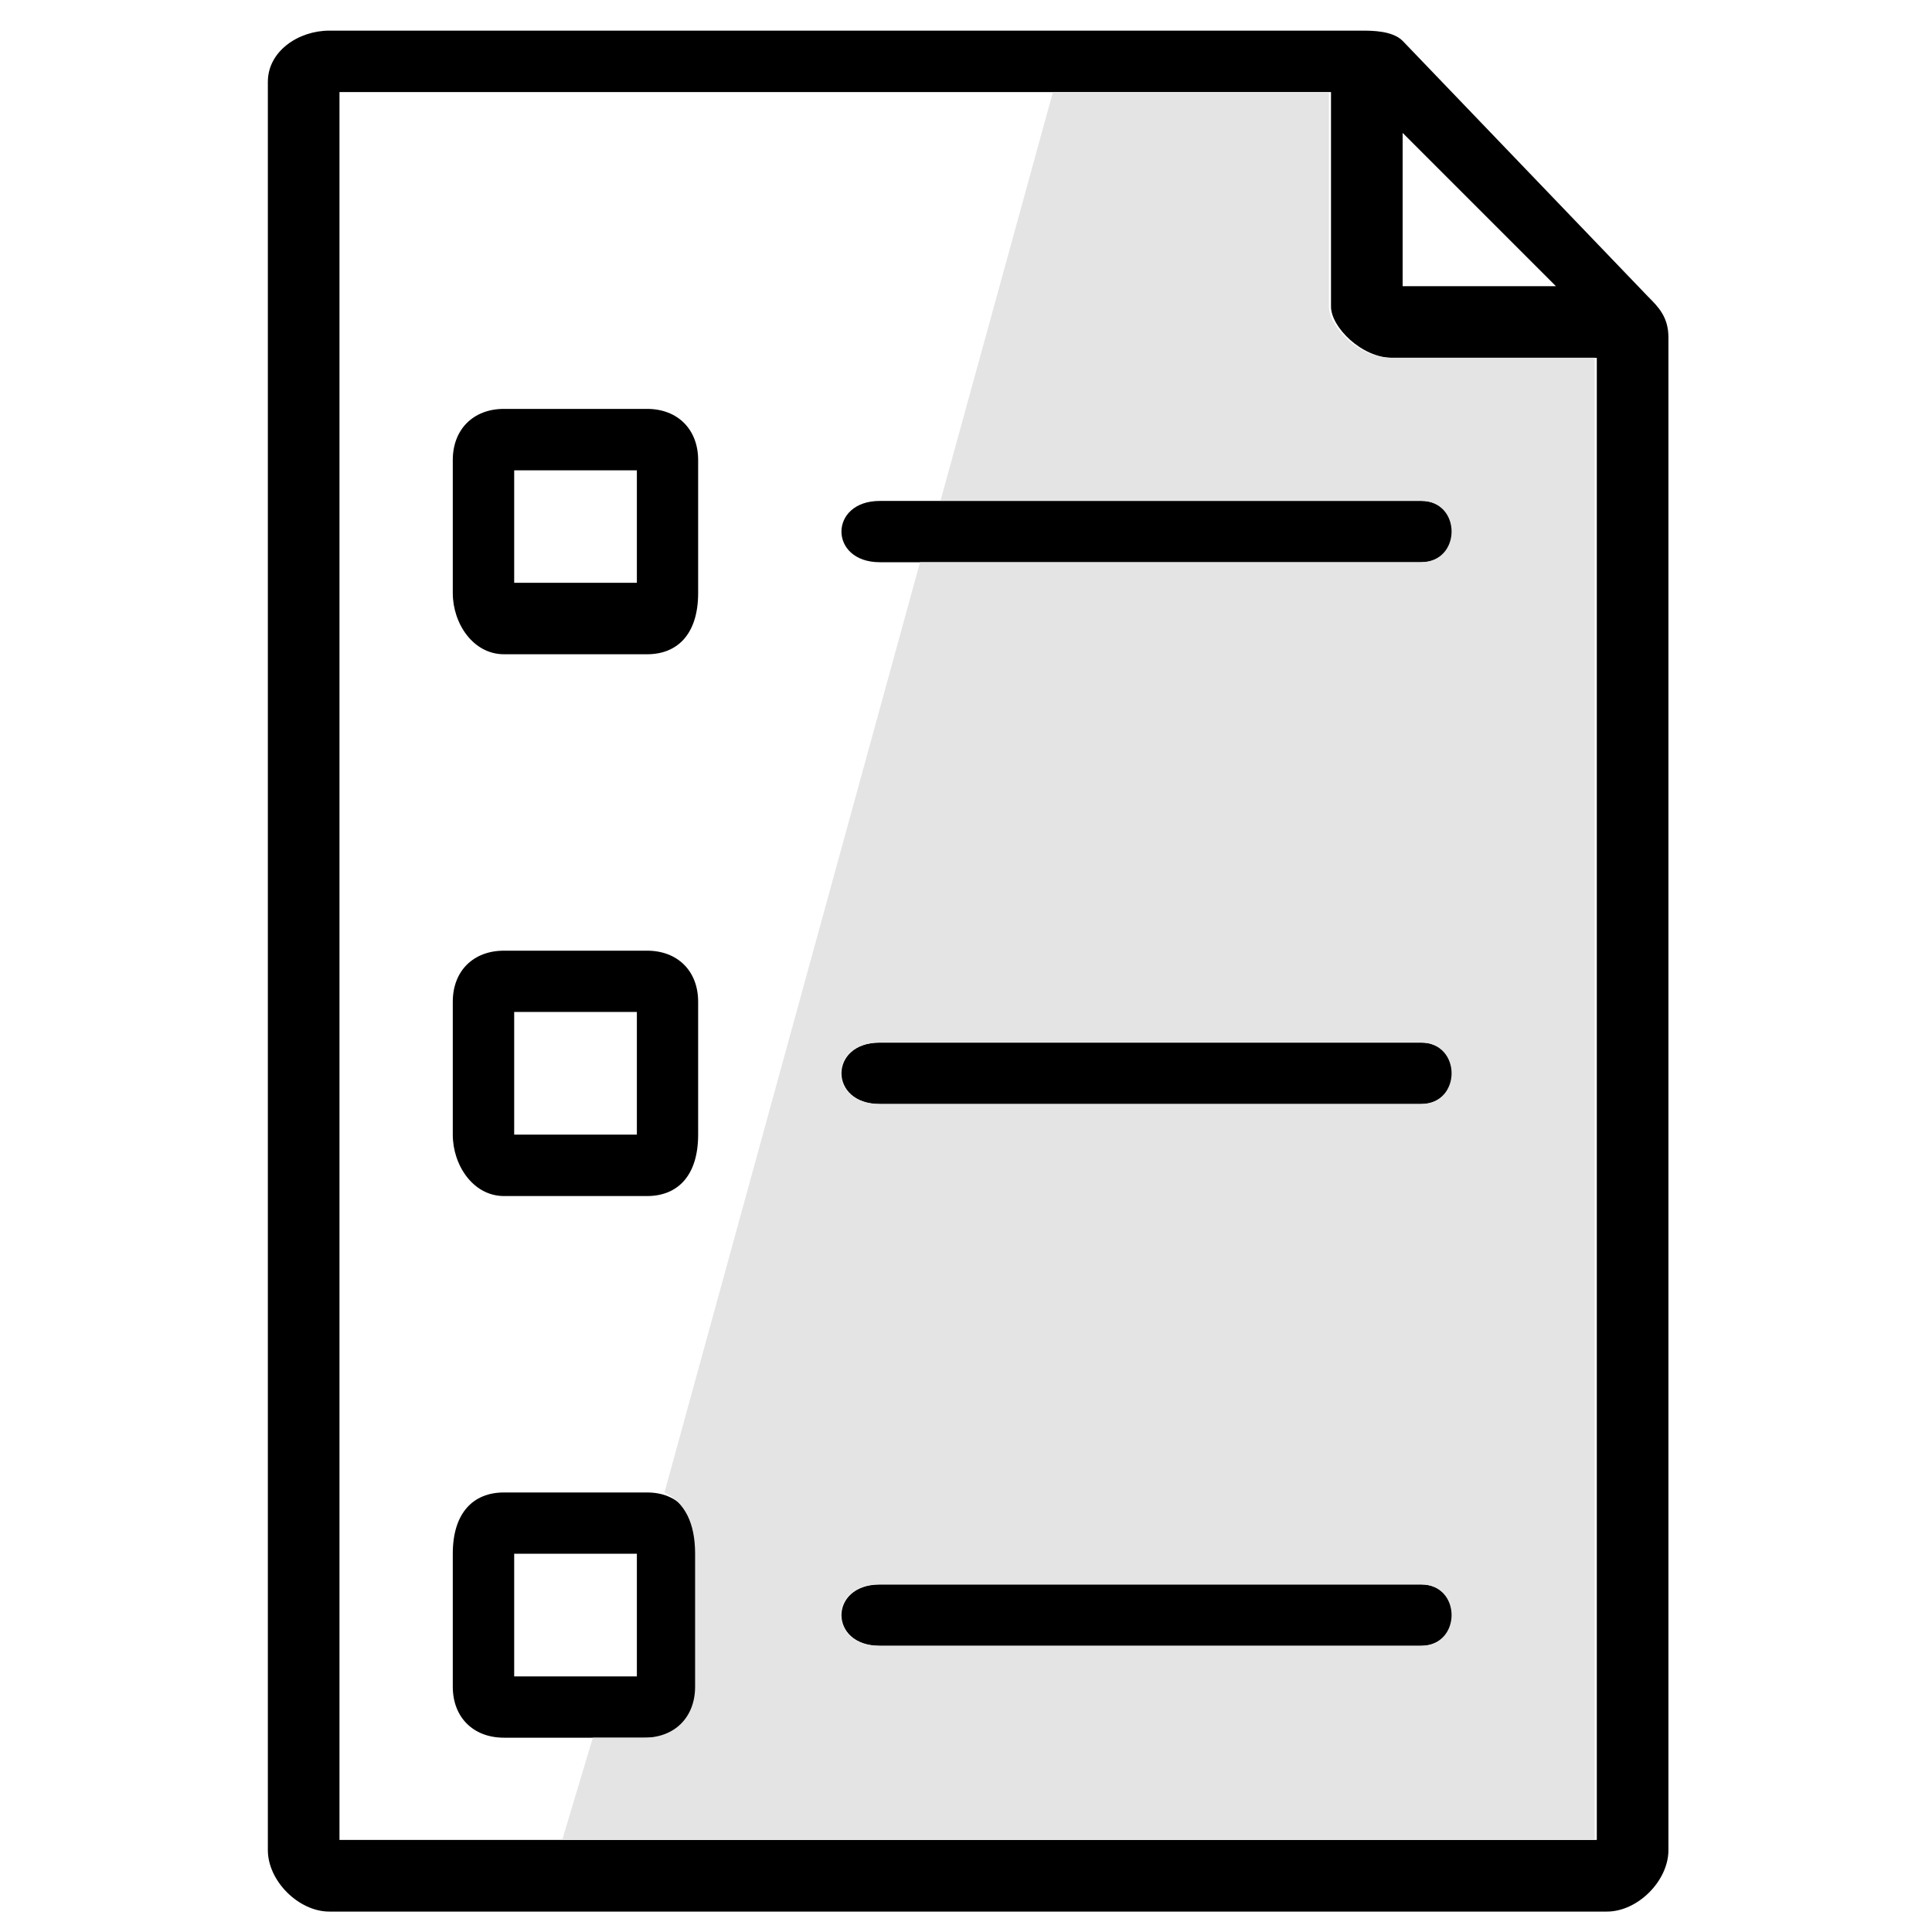 <svg width="14" height="14" viewBox="0 0 14 14" fill="none" xmlns="http://www.w3.org/2000/svg">
<g clip-path="url(#clip0_709_925)">
<path d="M10.301 11.482H6.375C6.005 11.482 6.005 11.926 6.375 11.926H10.301C10.598 11.926 10.598 11.482 10.301 11.482Z" fill="black"/>
<path d="M10.301 7.555H6.375C6.005 7.555 6.005 8 6.375 8H10.301C10.598 8 10.598 7.555 10.301 7.555Z" fill="black"/>
<path d="M6.375 4.074H10.301C10.598 4.074 10.598 3.63 10.301 3.63H6.375C6.005 3.63 6.005 4.074 6.375 4.074Z" fill="black"/>
<path d="M4.689 2.963H3.652C3.429 2.963 3.281 3.112 3.281 3.334V4.297C3.281 4.519 3.429 4.741 3.652 4.741H4.689C4.911 4.741 5.059 4.593 5.059 4.297V3.334C5.059 3.112 4.911 2.963 4.689 2.963ZM4.615 3.408V4.223H3.726V3.408H4.615Z" fill="black"/>
<path d="M4.689 10.815H3.652C3.429 10.815 3.281 10.963 3.281 11.259V12.222C3.281 12.444 3.429 12.592 3.652 12.592H4.689C4.911 12.592 5.059 12.444 5.059 12.222V11.259C5.059 10.963 4.911 10.815 4.689 10.815ZM4.615 11.259V12.148H3.726V11.259H4.615Z" fill="black"/>
<path d="M4.689 6.889H3.652C3.429 6.889 3.281 7.037 3.281 7.259V8.222C3.281 8.444 3.429 8.667 3.652 8.667H4.689C4.911 8.667 5.059 8.519 5.059 8.222V7.259C5.059 7.037 4.911 6.889 4.689 6.889ZM4.615 7.333V8.222H3.726V7.333H4.615Z" fill="black"/>
<path d="M11.941 2.148L10.164 0.296C10.09 0.222 9.941 0.222 9.867 0.222H2.386C2.164 0.222 1.941 0.37 1.941 0.593V13.407C1.941 13.63 2.164 13.852 2.386 13.852H11.645C11.867 13.852 12.09 13.63 12.09 13.407V2.444C12.09 2.296 12.015 2.222 11.941 2.148ZM10.164 0.963L11.275 2.074H10.164V0.963ZM10.09 2.593H11.571V13.333H2.46V0.667H9.645V2.222C9.645 2.37 9.867 2.593 10.09 2.593Z" fill="black"/>
<path fill-rule="evenodd" clip-rule="evenodd" d="M6.667 4.074L4.815 10.815C4.963 10.889 5.037 11.037 5.037 11.259V12.222C5.037 12.444 4.889 12.592 4.667 12.592H4.296L4.074 13.333H11.556V2.592H10.074C9.852 2.592 9.63 2.37 9.63 2.222V0.667H7.63L6.815 3.629H10.296C10.593 3.629 10.593 4.074 10.296 4.074H6.667ZM10.296 7.555C10.593 7.555 10.593 8 10.296 8H6.371C6 8 6 7.555 6.371 7.555H10.296ZM6.371 11.481H10.296C10.593 11.481 10.593 11.926 10.296 11.926H6.371C6 11.926 6 11.481 6.371 11.481Z" fill="#E4E4E4"/>
</g>
<defs>
<clipPath id="clip0_709_925">
<rect width="14" height="14" fill="white"/>
</clipPath>
</defs>
</svg>
